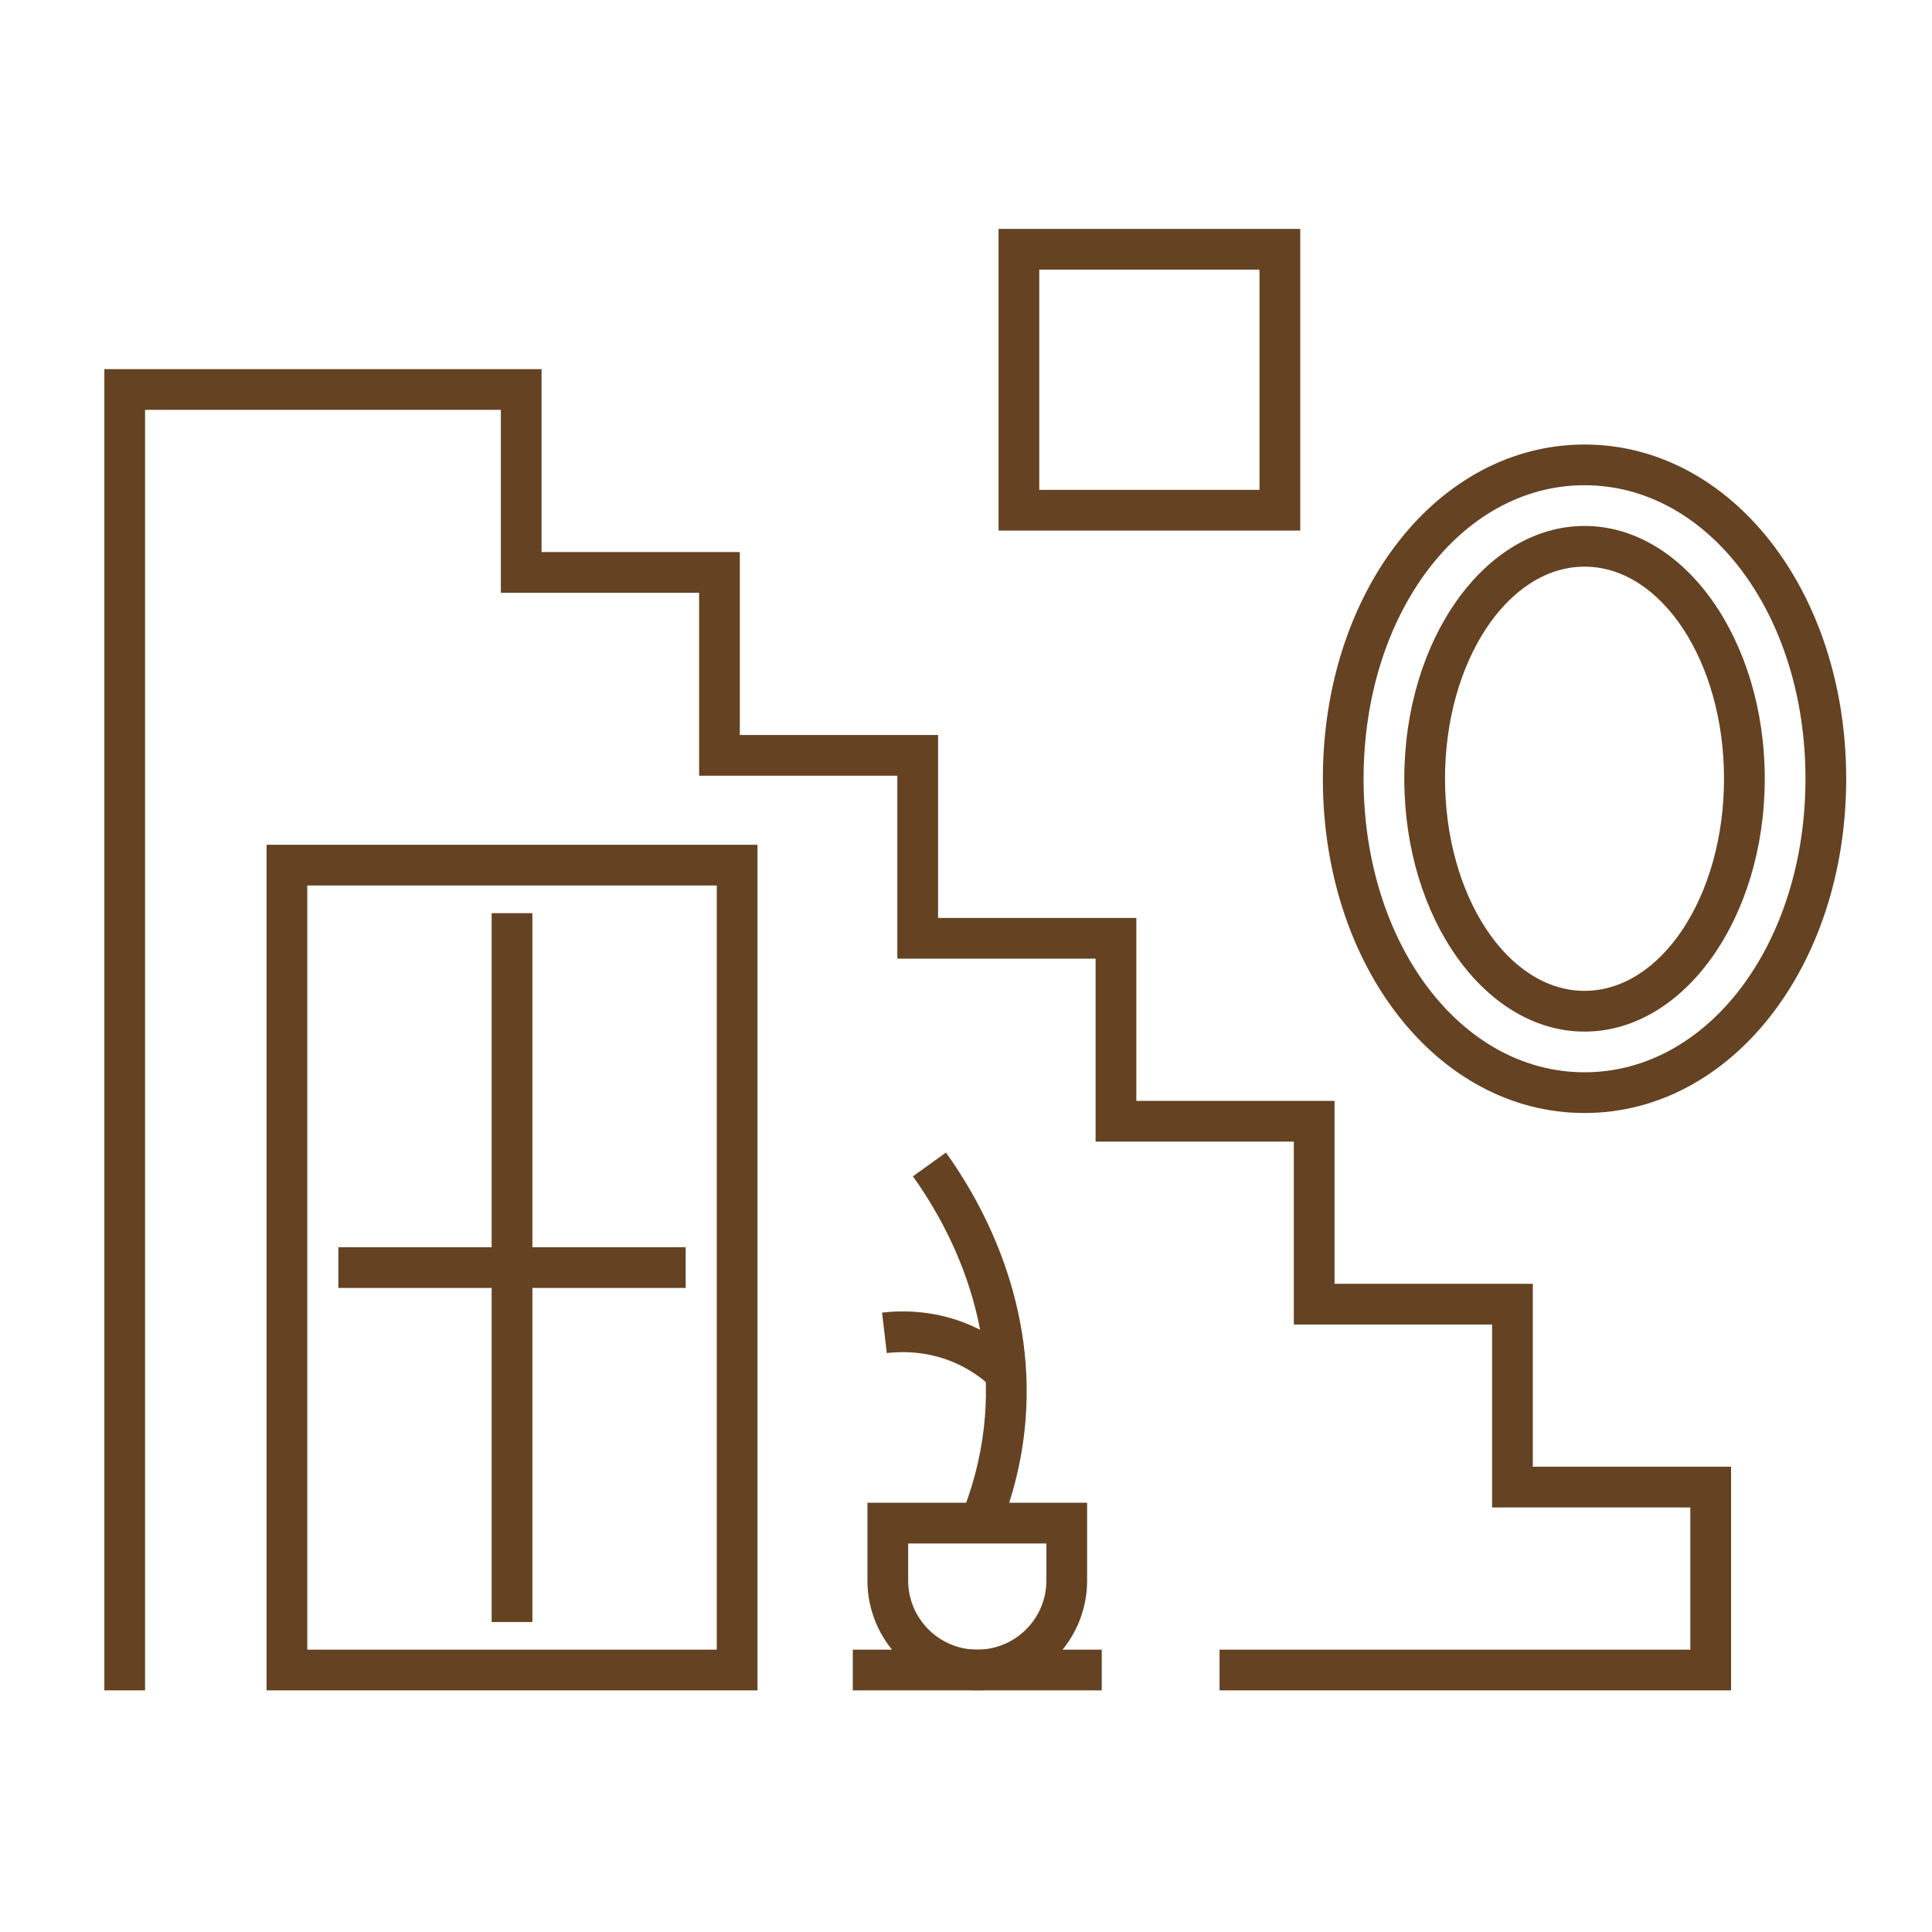 <?xml version="1.0" encoding="utf-8"?>
<!-- Generator: Adobe Illustrator 16.0.0, SVG Export Plug-In . SVG Version: 6.00 Build 0)  -->
<!DOCTYPE svg PUBLIC "-//W3C//DTD SVG 1.1//EN" "http://www.w3.org/Graphics/SVG/1.1/DTD/svg11.dtd">
<svg version="1.1" xmlns="http://www.w3.org/2000/svg" xmlns:xlink="http://www.w3.org/1999/xlink" x="0px" y="0px" width="80px"
	 height="80px" viewBox="0 0 80 80" enable-background="new 0 0 80 80" xml:space="preserve">
<g id="Calque_1" display="none">
	<g display="inline">
		<g>
			<g>
				<path fill="#644222" d="M21.069,27.808h-16.5l3.183-13.143h10.133L21.069,27.808z M6.711,26.122h12.215l-2.368-9.771h-7.48
					L6.711,26.122z"/>
			</g>
			<g>
				<polygon fill="#644222" points="20.107,69.207 18.421,69.207 18.421,67.697 7.215,67.697 7.215,69.207 5.529,69.207 
					5.529,66.011 20.107,66.011 				"/>
			</g>
			<g>
				<rect x="11.976" y="29.403" fill="#644222" width="1.686" height="37.45"/>
			</g>
		</g>
		<g>
			<path fill="#644222" d="M69.757,70.05H29.152V56.938h40.604V70.05z M30.838,68.363h37.233v-9.739H30.838V68.363z"/>
		</g>
		<g>
			<path fill="#644222" d="M69.757,58.624H29.152V44.653c0-2.739,2.229-4.968,4.967-4.968H64.79c2.739,0,4.967,2.229,4.967,4.968
				V58.624z M30.838,56.938h37.233V44.653c0-1.809-1.473-3.281-3.281-3.281H34.119c-1.809,0-3.281,1.473-3.281,3.281V56.938z"/>
		</g>
		<g>
			<path fill="#644222" d="M66.255,29.011h-33.6V13.504h33.6V29.011z M34.341,27.325h30.227V15.191H34.341V27.325z"/>
		</g>
		<g>
			<polygon fill="#644222" points="56.601,15.094 49.455,11.328 42.31,15.094 41.522,13.602 49.455,9.423 57.387,13.602 			"/>
		</g>
		<g>
			<g>
				
					<rect x="47.21" y="48.313" transform="matrix(0.707 0.707 -0.707 0.707 49.265 -20.572)" fill="#644222" width="4.488" height="1.685"/>
			</g>
			<g>
				
					<rect x="48.612" y="46.912" transform="matrix(0.707 0.707 -0.707 0.707 49.272 -20.572)" fill="#644222" width="1.686" height="4.488"/>
			</g>
		</g>
		<g>
			<g>
				
					<rect x="36.506" y="48.313" transform="matrix(0.707 0.707 -0.707 0.707 46.122 -13.002)" fill="#644222" width="4.489" height="1.686"/>
			</g>
			<g>
				
					<rect x="37.907" y="46.912" transform="matrix(0.707 0.707 -0.707 0.707 46.108 -13.003)" fill="#644222" width="1.686" height="4.488"/>
			</g>
		</g>
		<g>
			<g>
				
					<rect x="59.316" y="46.912" transform="matrix(0.707 0.707 -0.707 0.707 52.41 -28.144)" fill="#644222" width="1.686" height="4.488"/>
			</g>
			<g>
				
					<rect x="57.914" y="48.313" transform="matrix(0.707 0.707 -0.707 0.707 52.402 -28.144)" fill="#644222" width="4.488" height="1.685"/>
			</g>
		</g>
		<g>
			<path fill="#644222" d="M36.567,25.884h-0.843v-1.686h0.843c1.678,0,3.312-0.711,4.892-1.398c1.546-0.673,3.146-1.37,4.774-1.37
				c1.676,0,2.811,0.303,3.812,0.57c0.925,0.247,1.724,0.46,2.89,0.46c0.959,0,2.169-0.716,3.451-1.474
				c1.791-1.061,3.823-2.263,6.214-2.263h0.843v1.686H62.6c-1.93,0-3.671,1.031-5.356,2.028c-1.484,0.879-2.888,1.709-4.309,1.709
				c-1.386,0-2.372-0.263-3.324-0.518c-0.989-0.264-1.922-0.514-3.377-0.514c-1.277,0-2.649,0.597-4.104,1.23
				C40.393,25.102,38.597,25.884,36.567,25.884z"/>
		</g>
		<g>
			<path fill="#644222" d="M40.855,21.19c-0.65,0-1.301-0.247-1.794-0.741c-0.989-0.99-0.989-2.6,0-3.589l1.192,1.192
				c-0.333,0.332-0.333,0.872,0,1.204c0.332,0.332,0.873,0.333,1.204,0l1.192,1.193C42.155,20.943,41.505,21.19,40.855,21.19z"/>
		</g>
		<g>
			<path fill="#644222" d="M30.838,70.05h-8.129V53.673c0-2.24,1.823-4.063,4.065-4.063c2.241,0,4.064,1.823,4.064,4.063V70.05z
				 M24.395,68.363h4.757v-14.69c0-1.311-1.066-2.377-2.378-2.377s-2.379,1.066-2.379,2.377V68.363z"/>
		</g>
		<g>
			<path fill="#644222" d="M76.201,70.05h-8.13V53.673c0-2.24,1.823-4.063,4.064-4.063s4.065,1.823,4.065,4.063V70.05z
				 M69.757,68.363h4.758v-14.69c0-1.311-1.067-2.377-2.379-2.377s-2.379,1.066-2.379,2.377V68.363z"/>
		</g>
	</g>
</g>
<g id="Calque_2" display="none">
	<g display="inline">
		<g>
			<polygon fill="#644222" points="77.098,44.125 75.412,44.125 75.412,42.046 5.356,42.046 5.356,44.125 3.67,44.125 3.67,40.359 
				77.098,40.359 			"/>
		</g>
		<g>
			<polygon fill="#644222" points="74.266,69.994 6.503,69.994 6.503,43.24 8.189,43.24 8.189,68.309 72.58,68.309 72.58,43.24 
				74.266,43.24 			"/>
		</g>
		<g>
			<rect x="31.274" y="36.248" fill="#644222" width="6.453" height="1.686"/>
		</g>
		<g>
			<rect x="43.043" y="36.248" fill="#644222" width="6.452" height="1.686"/>
		</g>
		<g>
			<path fill="#644222" d="M50.628,64.971H30.141V48.854h20.487V64.971z M31.827,63.285h17.115V50.54H31.827V63.285z"/>
		</g>
		<g>
			<rect x="34.391" y="53.511" fill="#644222" width="11.987" height="1.687"/>
		</g>
		<g>
			<rect x="32.642" y="44.926" fill="#644222" width="2.832" height="1.687"/>
		</g>
		<g>
			<rect x="36.86" y="44.926" fill="#644222" width="2.831" height="1.687"/>
		</g>
		<g>
			<rect x="41.078" y="44.926" fill="#644222" width="2.831" height="1.687"/>
		</g>
		<g>
			<rect x="45.295" y="44.926" fill="#644222" width="2.831" height="1.687"/>
		</g>
		<g>
			<rect x="14.409" y="18.917" fill="#644222" width="2.739" height="1.687"/>
		</g>
		<g>
			<g>
				<rect x="12.055" y="55.064" fill="#644222" width="14.734" height="1.686"/>
			</g>
			<g>
				<rect x="18.052" y="50.95" fill="#644222" width="2.74" height="1.687"/>
			</g>
			<g>
				<rect x="18.052" y="59.179" fill="#644222" width="2.74" height="1.687"/>
			</g>
		</g>
		<g>
			<rect x="63.761" y="18.917" fill="#644222" width="2.74" height="1.687"/>
		</g>
		<g>
			<g>
				<rect x="59.838" y="50.95" fill="#644222" width="2.739" height="1.687"/>
			</g>
			<g>
				<rect x="59.838" y="59.179" fill="#644222" width="2.739" height="1.687"/>
			</g>
			<g>
				<rect x="53.84" y="55.064" fill="#644222" width="14.733" height="1.686"/>
			</g>
		</g>
		<g>
			<path fill="#644222" d="M76.201,24.873H4.708V9.478h71.493V24.873z M6.395,23.187h68.12V11.164H6.395V23.187z"/>
		</g>
		<g>
			<path fill="#644222" d="M50.558,24.873H30.351v-6.619h20.207V24.873z M32.037,23.187h16.835V19.94H32.037V23.187z"/>
		</g>
		<g>
			<path fill="#644222" d="M48.987,19.94H31.921L37.62,9.478h5.669L48.987,19.94z M34.759,18.254h11.389l-3.861-7.091h-3.666
				L34.759,18.254z"/>
		</g>
		<g>
			<rect x="54.946" y="10.321" fill="#644222" width="1.686" height="13.709"/>
		</g>
		<g>
			<rect x="24.276" y="10.321" fill="#644222" width="1.686" height="13.709"/>
		</g>
	</g>
</g>
<g id="Calque_3">
	<g>
		<g>
			<polygon fill="#644222" points="71.68,69.994 50.499,69.994 50.499,68.309 69.993,68.309 69.993,62.42 61.784,62.42 
				61.784,54.845 53.575,54.845 53.575,47.271 45.366,47.271 45.366,39.696 37.157,39.696 37.157,32.121 28.949,32.121 
				28.949,24.546 20.739,24.546 20.739,16.971 6.007,16.971 6.007,69.994 4.321,69.994 4.321,15.285 22.425,15.285 22.425,22.86 
				30.634,22.86 30.634,30.435 38.843,30.435 38.843,38.01 47.053,38.01 47.053,45.585 55.261,45.585 55.261,53.159 63.47,53.159 
				63.47,60.733 71.68,60.733 			"/>
		</g>
		<g>
			<path fill="#644222" d="M53.84,21.97H41.348V9.478H53.84V21.97z M43.034,20.284h9.12v-9.12h-9.12V20.284z"/>
		</g>
		<g>
			<path fill="#644222" d="M65.613,46.087c-6.077,0-10.836-6.079-10.836-13.84c0-7.761,4.759-13.84,10.836-13.84
				c6.075,0,10.834,6.08,10.834,13.84C76.447,40.008,71.688,46.087,65.613,46.087z M65.613,20.092c-5.131,0-9.15,5.339-9.15,12.154
				c0,6.816,4.02,12.155,9.15,12.155c5.13,0,9.148-5.339,9.148-12.155C74.762,25.431,70.743,20.092,65.613,20.092z"/>
		</g>
		<g>
			<path fill="#644222" d="M65.613,42.716c-4.116,0-7.464-4.696-7.464-10.469c0-5.772,3.348-10.468,7.464-10.468
				c4.114,0,7.462,4.696,7.462,10.468C73.075,38.02,69.728,42.716,65.613,42.716z M65.613,23.464c-3.187,0-5.778,3.939-5.778,8.782
				c0,4.843,2.592,8.783,5.778,8.783c3.185,0,5.775-3.939,5.775-8.783C71.389,27.404,68.798,23.464,65.613,23.464z"/>
		</g>
		<g>
			<path fill="#644222" d="M31.365,69.994H11.038V34.98h20.328V69.994z M12.724,68.309H29.68V36.666H12.724V68.309z"/>
		</g>
		<g>
			<path fill="#644222" d="M40.466,69.994c-2.507,0-4.547-2.039-4.547-4.547v-3.221h9.096v3.221
				C45.015,67.955,42.975,69.994,40.466,69.994z M37.605,63.913v1.534c0,1.577,1.283,2.861,2.861,2.861
				c1.579,0,2.863-1.284,2.863-2.861v-1.534H37.605z"/>
		</g>
		<g>
			<rect x="20.358" y="37.812" fill="#644222" width="1.687" height="29.352"/>
		</g>
		<g>
			<rect x="14.011" y="51.645" fill="#644222" width="14.381" height="1.686"/>
		</g>
		<g>
			<rect x="35.312" y="68.309" fill="#644222" width="10.309" height="1.686"/>
		</g>
		<g>
			<g>
				<path fill="#644222" d="M41.496,63.063l-1.576-0.6c0.474-1.243,0.765-2.529,0.866-3.824c0.353-4.539-1.719-8.17-2.985-9.929
					l1.369-0.985c1.401,1.946,3.692,5.97,3.298,11.045C42.354,60.225,42.027,61.669,41.496,63.063z"/>
			</g>
			<g>
				<path fill="#644222" d="M41.068,57.445c-0.443-0.419-0.948-0.756-1.502-1.002c-1.108-0.49-2.158-0.495-2.846-0.416l-0.196-1.675
					c0.895-0.104,2.269-0.096,3.725,0.551c0.729,0.322,1.395,0.767,1.978,1.317L41.068,57.445z"/>
			</g>
		</g>
	</g>
</g>
</svg>
